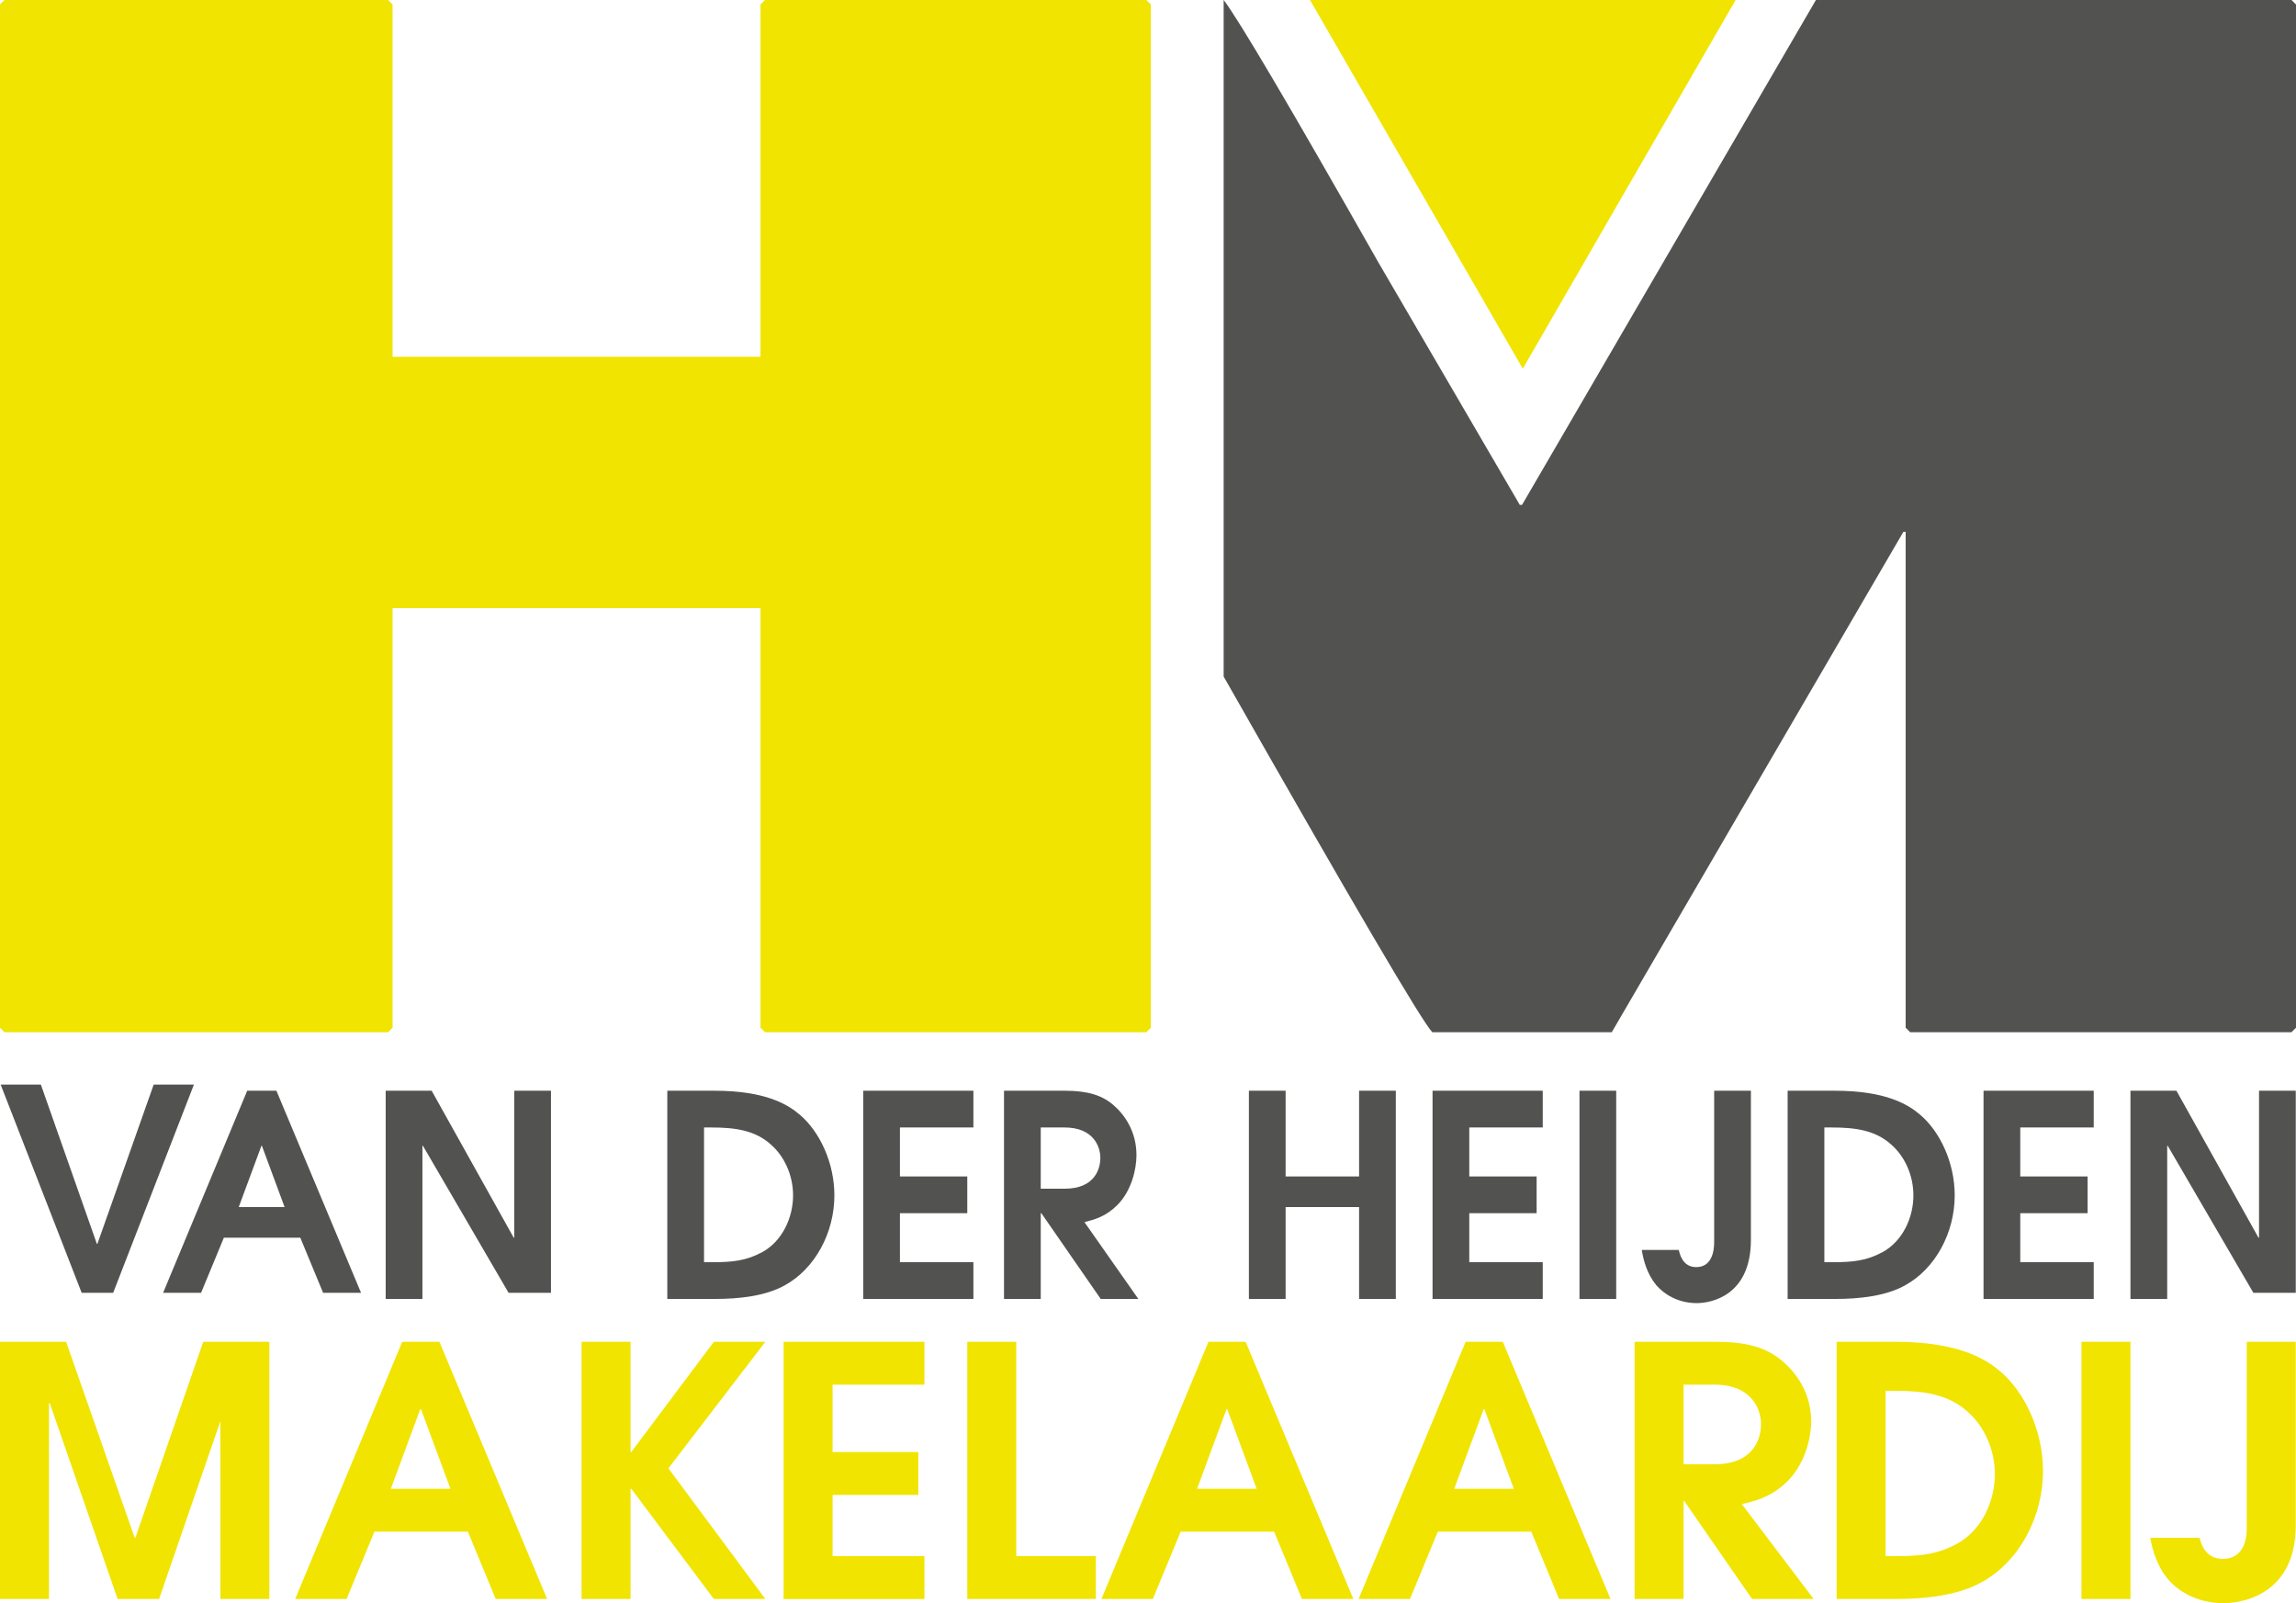 <?xml version="1.0" encoding="UTF-8"?><svg id="a" xmlns="http://www.w3.org/2000/svg" width="1000" height="698.081" viewBox="0 0 1000 698.081"><g id="b"><g id="c"><path id="d" d="M1000,1.954V447.5l-1.954,1.954h-166.103l-1.954-1.954V231.567h-.977l-127.02,217.888h-78.166c-4.346-4.346-34.67-56.025-90.876-154.866V0h.008c6.51,8.47,28.983,46.576,67.418,114.318l61.556,105.524h.977L790.906,0h207.14l1.954,1.954Z" fill="#525251"/><path id="e" d="M663.242,160.545l-46.345-80.272L570.551,0h185.381l-46.345,80.272-46.345,80.272Z" fill="#f0e400"/><path id="f" d="M1.954,0H169.034l1.954,1.954V155.355h160.24V1.954L333.182,0h166.103l1.954,1.954V447.5l-1.954,1.954h-166.103l-1.954-1.954v-182.713H170.988v182.713l-1.954,1.954H1.954l-1.954-1.954V1.954L1.954,0Z" fill="#f0e400"/></g></g><g id="g"><path id="h" d="M0,584.264H28.8l29.859,85.324h.305l29.556-85.324h28.8v111.988h-21.331v-85.324h2.73l-29.43,85.324h-18.062l-29.583-85.324h-.313v85.324H0v-111.988Zm175.182,0h16.193l46.912,111.988h-22.379l-12.133-29.33h-40.692l-12.13,29.33h-22.382l46.61-111.988Zm-4.958,63.993h25.959l-12.826-34.663h-.307l-12.826,34.663Zm83.083-63.993h21.331v47.995h.311l35.968-47.995h22.429l-42.223,55.088,42.223,56.9h-22.429l-35.968-47.995h-.311v47.995h-21.331v-111.988Zm87.99,0h61.327v18.665h-39.996v29.33h37.329v18.665h-37.329v26.664h39.996v18.665h-61.327v-111.988Zm79.991,0h21.331v93.323h34.663v18.665h-55.994v-111.988Zm105.047,0h16.191l46.912,111.988h-22.382l-12.13-29.33h-40.689l-12.136,29.33h-22.377l46.61-111.988Zm-4.961,63.993h25.956l-12.823-34.663h-.305l-12.829,34.663Zm116.962-63.993h16.191l46.912,111.988h-22.382l-12.13-29.33h-40.689l-12.136,29.33h-22.377l46.61-111.988Zm-4.961,63.993h25.956l-12.823-34.663h-.305l-12.829,34.663Zm78.548-63.993h35.343c13.23,0,21.486,2.423,28.024,7.567,6.537,5.147,13.546,14.224,13.546,27.089,0,7.416-2.806,19.069-11.056,26.787-6.848,6.355-13.391,7.869-19.152,9.233l31.295,41.312h-26.822l-29.546-42.662h-.301v42.662h-21.331v-111.988Zm21.331,53.328h13.497c17.326,0,20.243-11.503,20.243-17.484,0-6.287-3.834-17.179-20.243-17.179h-13.497v34.663Zm66.659-53.328h25.423c27.542,0,39.496,7.416,46.007,13.016,10.591,9.082,18.46,25.725,18.46,43.28,0,20.131-10.44,39.501-26.787,48.427-10.289,5.751-24.664,7.265-37.227,7.265h-25.876v-111.988Zm21.331,93.323h4.312c11.008,0,18.144-.742,26.773-5.356,10.86-5.949,16.512-18.594,16.512-30.344,0-10.706-4.614-20.824-11.755-27.07-8.476-7.734-19.187-9.223-31.976-9.223h-3.867v71.992Zm85.324-93.323h21.331v111.988h-21.331v-111.988Zm93.323,0v79.901c0,29.846-22.889,33.916-31.45,33.916-11.522,0-19.462-5.278-23.51-9.648-5.29-5.879-7.469-13.267-8.406-18.845h21.486c1.403,6.035,4.824,9.197,10.119,9.197,9.188,0,10.43-8.741,10.43-13.267v-81.254h21.331Z" fill="#f0e400"/><path id="i" d="M.286,472.276H17.803l24.379,69.326h.247l24.503-69.326h17.518l-35.16,90.657h-13.722L.286,472.276Zm107.38,2.666h12.723l36.861,87.99h-16.527l-9.927-23.997h-33.295l-9.927,23.997h-16.53l36.622-87.99Zm-3.685,50.661h19.97l-9.869-26.664h-.233l-9.869,26.664Zm64.001-50.661h20.026l35.733,63.993h.234v-63.993h15.998v87.99h-18.465l-37.29-63.993h-.239v66.659h-15.998v-90.657Zm122.653,0h20.581c22.294,0,31.973,6.004,37.239,10.536,8.577,7.352,14.95,20.826,14.95,35.039,0,16.292-8.457,31.973-21.688,39.203-8.326,4.654-19.964,5.879-30.135,5.879h-20.946v-90.657Zm15.998,74.659h3.514c8.966,0,14.785-.607,21.813-4.364,8.847-4.847,13.457-15.149,13.457-24.722,0-8.728-3.757-16.968-9.576-22.058-6.909-6.305-15.637-7.516-26.06-7.516h-3.147v58.66Zm69.326-74.659h47.995v15.998h-31.997v21.331h29.33v15.998h-29.33v21.331h31.997v15.998h-47.995v-90.657Zm61.327,0h26.509c9.924,0,16.113,1.961,21.017,6.127,4.905,4.163,10.163,11.515,10.163,21.928,0,6.002-2.101,15.436-8.29,21.683-5.139,5.145-10.043,6.37-14.365,7.475l23.472,33.444h-16.388l-25.855-37.329h-.264v37.329h-15.998v-90.657Zm15.998,42.662h10.383c13.331,0,15.574-8.849,15.574-13.449,0-4.837-2.953-13.215-15.574-13.215h-10.383v26.664Zm90.657-42.662h15.998v37.329h31.997v-37.329h15.998v90.657h-15.998v-39.996h-31.997v39.996h-15.998v-90.657Zm79.991,0h47.995v15.998h-31.997v21.331h29.33v15.998h-29.33v21.331h31.997v15.998h-47.995v-90.657Zm63.993,0h15.998v90.657h-15.998v-90.657Zm74.659,0v64.918c0,24.251-17.163,27.559-23.587,27.559-8.644,0-14.599-4.288-17.636-7.839-3.968-4.779-5.602-10.779-6.304-15.312h16.113c1.056,4.901,3.62,7.473,7.593,7.473,6.891,0,7.822-7.105,7.822-10.779v-66.02h15.998Zm15.998,0h20.581c22.294,0,31.973,6.004,37.239,10.536,8.577,7.352,14.95,20.826,14.95,35.039,0,16.292-8.457,31.973-21.688,39.203-8.326,4.654-19.964,5.879-30.135,5.879h-20.946v-90.657Zm15.998,74.659h3.514c8.966,0,14.785-.607,21.813-4.364,8.847-4.847,13.457-15.149,13.457-24.722,0-8.728-3.757-16.968-9.576-22.058-6.909-6.305-15.637-7.516-26.06-7.516h-3.147v58.66Zm69.326-74.659h47.995v15.998h-31.997v21.331h29.33v15.998h-29.33v21.331h31.997v15.998h-47.995v-90.657Zm63.993,0h20.024l35.736,63.993h.234v-63.993h15.998v87.99h-18.462l-37.29-63.993h-.242v66.659h-15.998v-90.657Z" fill="#525251"/></g></svg>